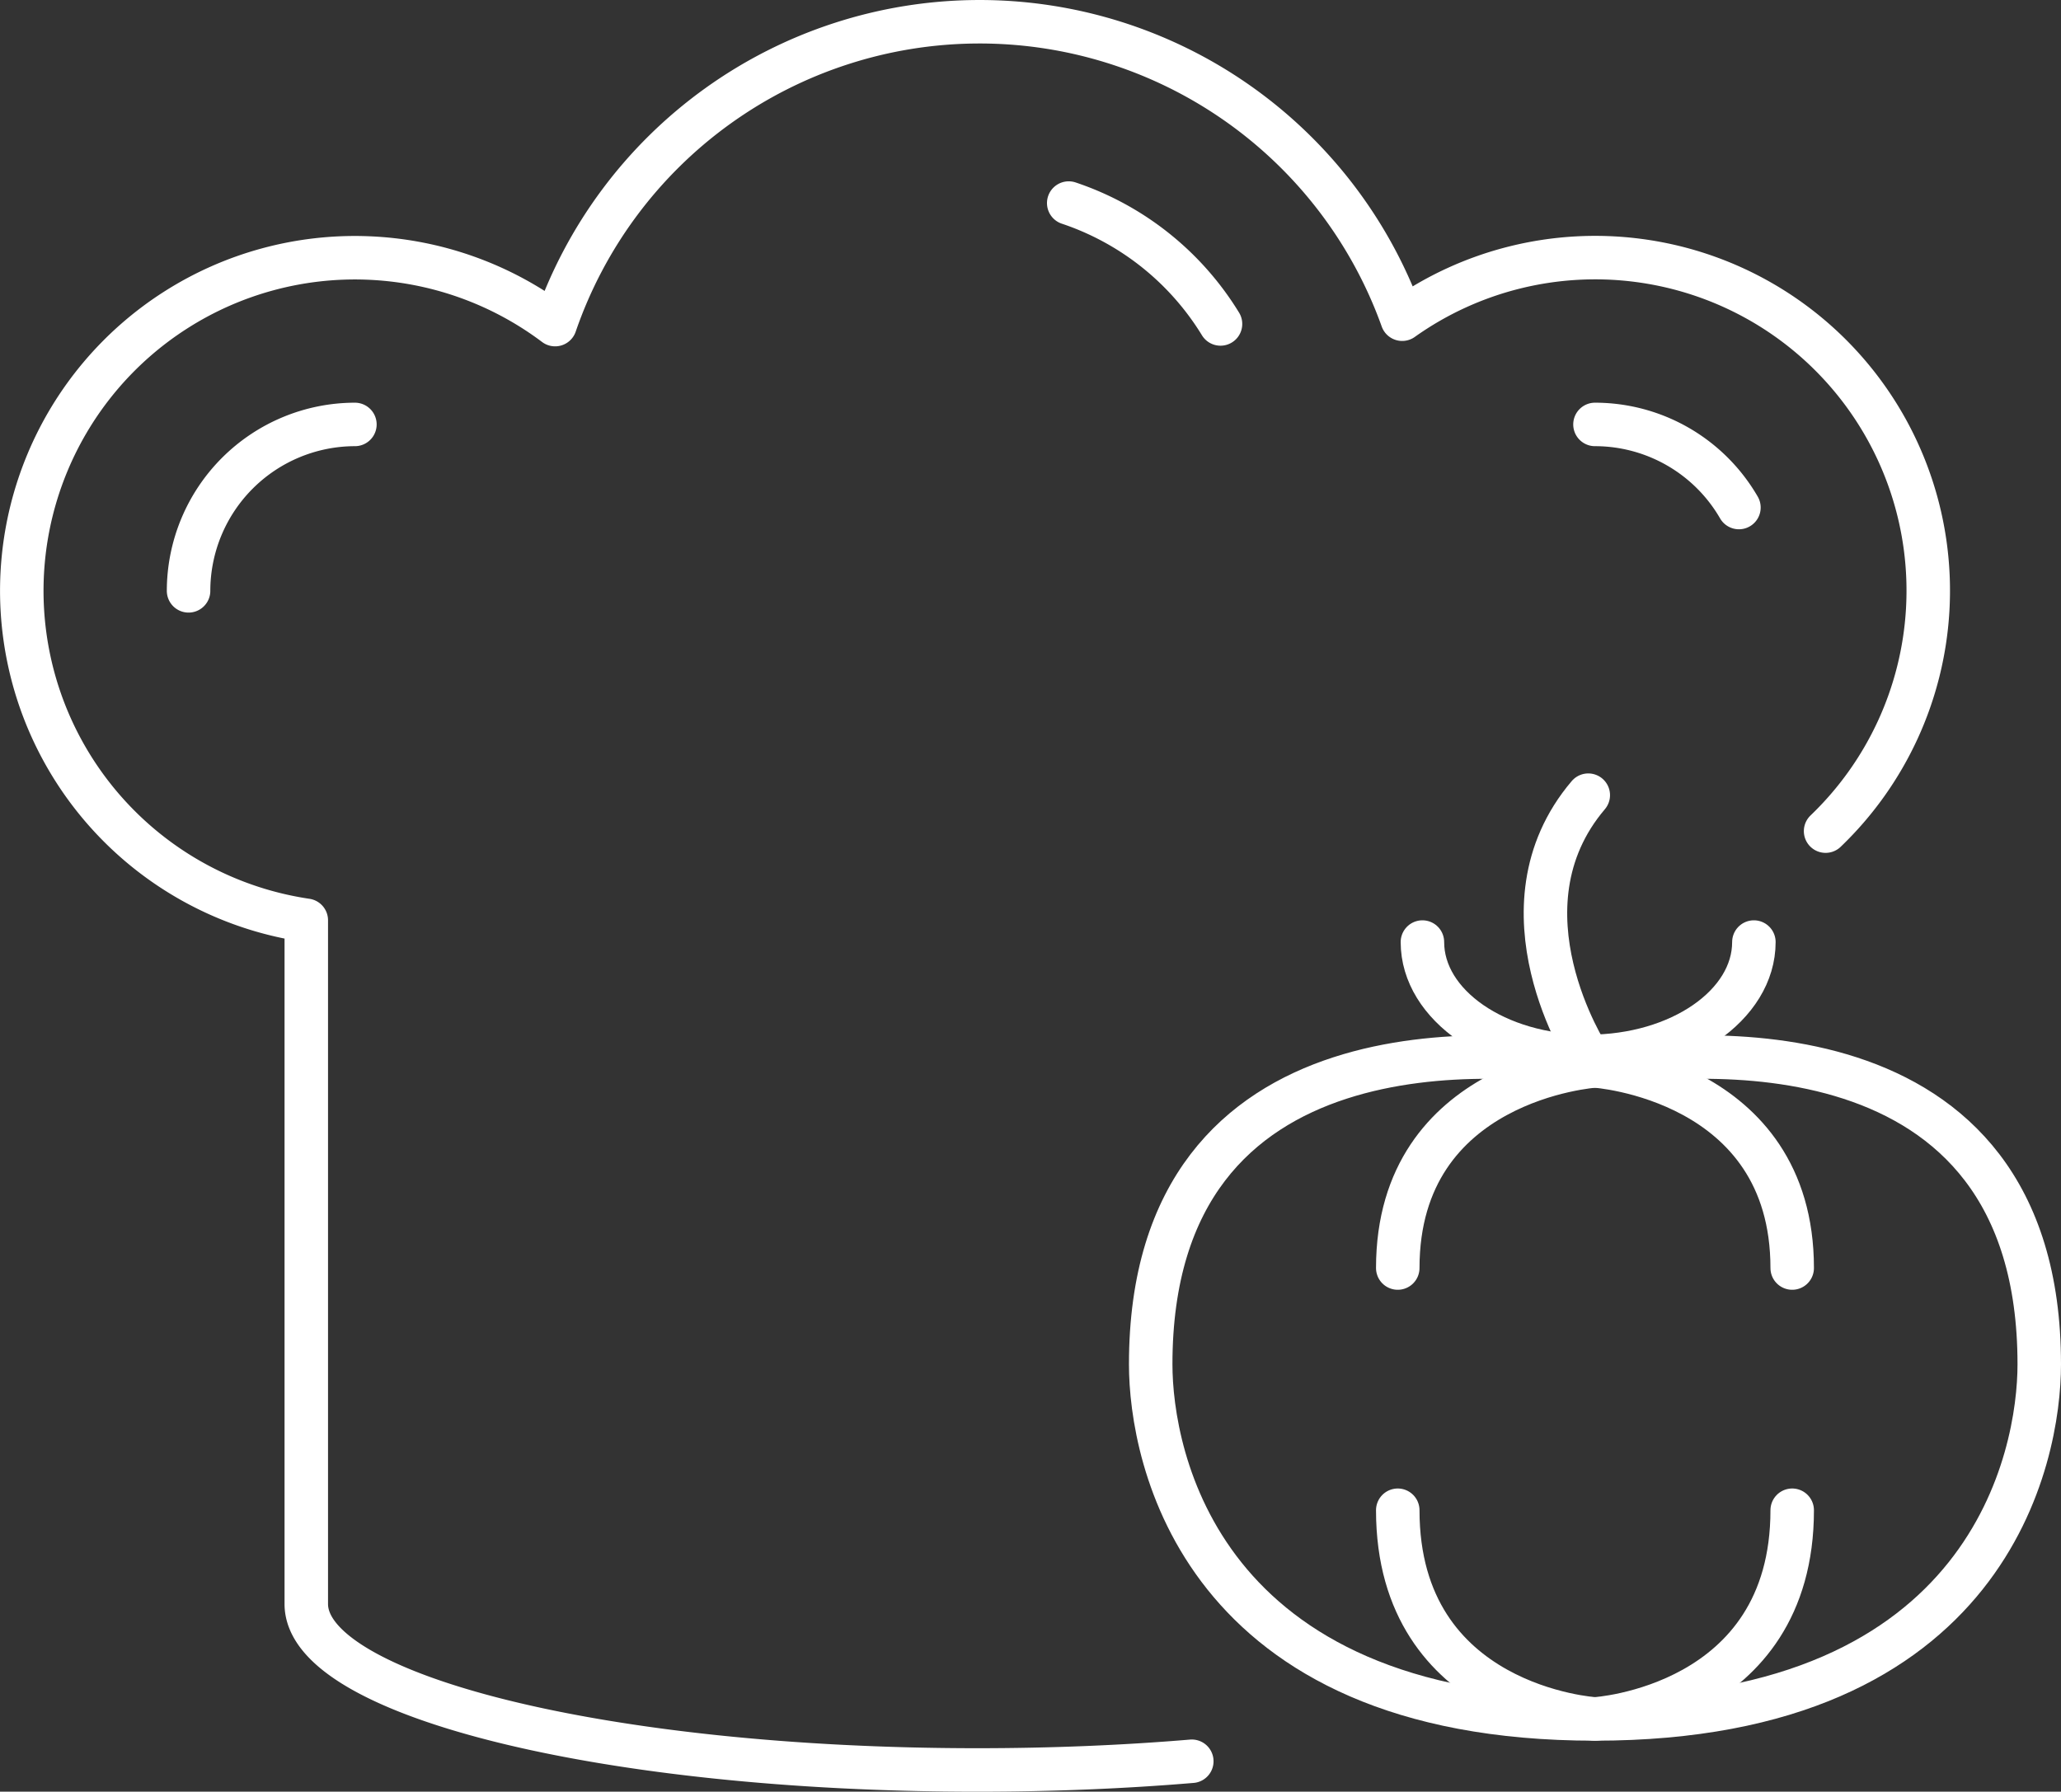 <?xml version="1.0" encoding="UTF-8"?> <svg xmlns="http://www.w3.org/2000/svg" width="47.392" height="41.205" viewBox="0 0 47.392 41.205"><rect x="0" y="0" width="47.392" height="41.205" fill="#333333" stroke="none"/><g id="Сгруппировать_20" data-name="Сгруппировать 20" transform="translate(-1736.1 -216.178)"><path id="Контур_91" data-name="Контур 91" d="M41.389,29.34c0-4.351-4.535-4.648-4.535-4.648-2.02-.333-10.219-1.213-10.216,6.865,0,2.1,1.115,8.153,10.216,8.153,0,0,4.535-.267,4.535-4.8" transform="translate(1735.922 216)" fill="none" stroke="#fff" stroke-linecap="round" stroke-linejoin="round" stroke-width="1"></path><path id="Контур_92" data-name="Контур 92" d="M32.319,29.34c0-4.351,4.535-4.648,4.535-4.648,2.02-.333,10.219-1.213,10.216,6.865,0,2.1-1.115,8.153-10.216,8.153,0,0-4.535-.267-4.535-4.8" transform="translate(1735.922 216)" fill="none" stroke="#fff" stroke-linecap="round" stroke-linejoin="round" stroke-width="1"></path><path id="Контур_93" data-name="Контур 93" d="M40.508,21.843c0,1.452-1.706,2.63-3.811,2.63s-3.811-1.178-3.811-2.63" transform="translate(1735.922 216)" fill="none" stroke="#fff" stroke-linecap="round" stroke-linejoin="round" stroke-width="1"></path><path id="Контур_94" data-name="Контур 94" d="M36.7,24.473s-2.216-3.4,0-6.008" transform="translate(1735.922 216)" fill="none" stroke="#fff" stroke-linecap="round" stroke-linejoin="round" stroke-width="1"></path><path id="Контур_95" data-name="Контур 95" d="M42.157,19.292A7.659,7.659,0,0,0,32.421,7.519a10.322,10.322,0,0,0-19.478.124,7.66,7.66,0,1,0-5.722,13.7V37.066c0,2.108,6.907,3.817,15.429,3.817,1.725,0,3.384-.07,4.933-.2" transform="translate(1735.922 216)" fill="none" stroke="#fff" stroke-linecap="round" stroke-linejoin="round" stroke-width="1"></path><path id="Контур_96" data-name="Контур 96" d="M28.243,7.628a6.519,6.519,0,0,0-3.49-2.78" transform="translate(1735.922 216)" fill="none" stroke="#fff" stroke-linecap="round" stroke-linejoin="round" stroke-width="1"></path><path id="Контур_97" data-name="Контур 97" d="M40.164,11.85a3.825,3.825,0,0,0-3.31-1.911" transform="translate(1735.922 216)" fill="none" stroke="#fff" stroke-linecap="round" stroke-linejoin="round" stroke-width="1"></path><path id="Контур_98" data-name="Контур 98" d="M8.339,9.939a3.831,3.831,0,0,0-3.825,3.827" transform="translate(1735.922 216)" fill="none" stroke="#fff" stroke-linecap="round" stroke-linejoin="round" stroke-width="1"></path></g></svg> 